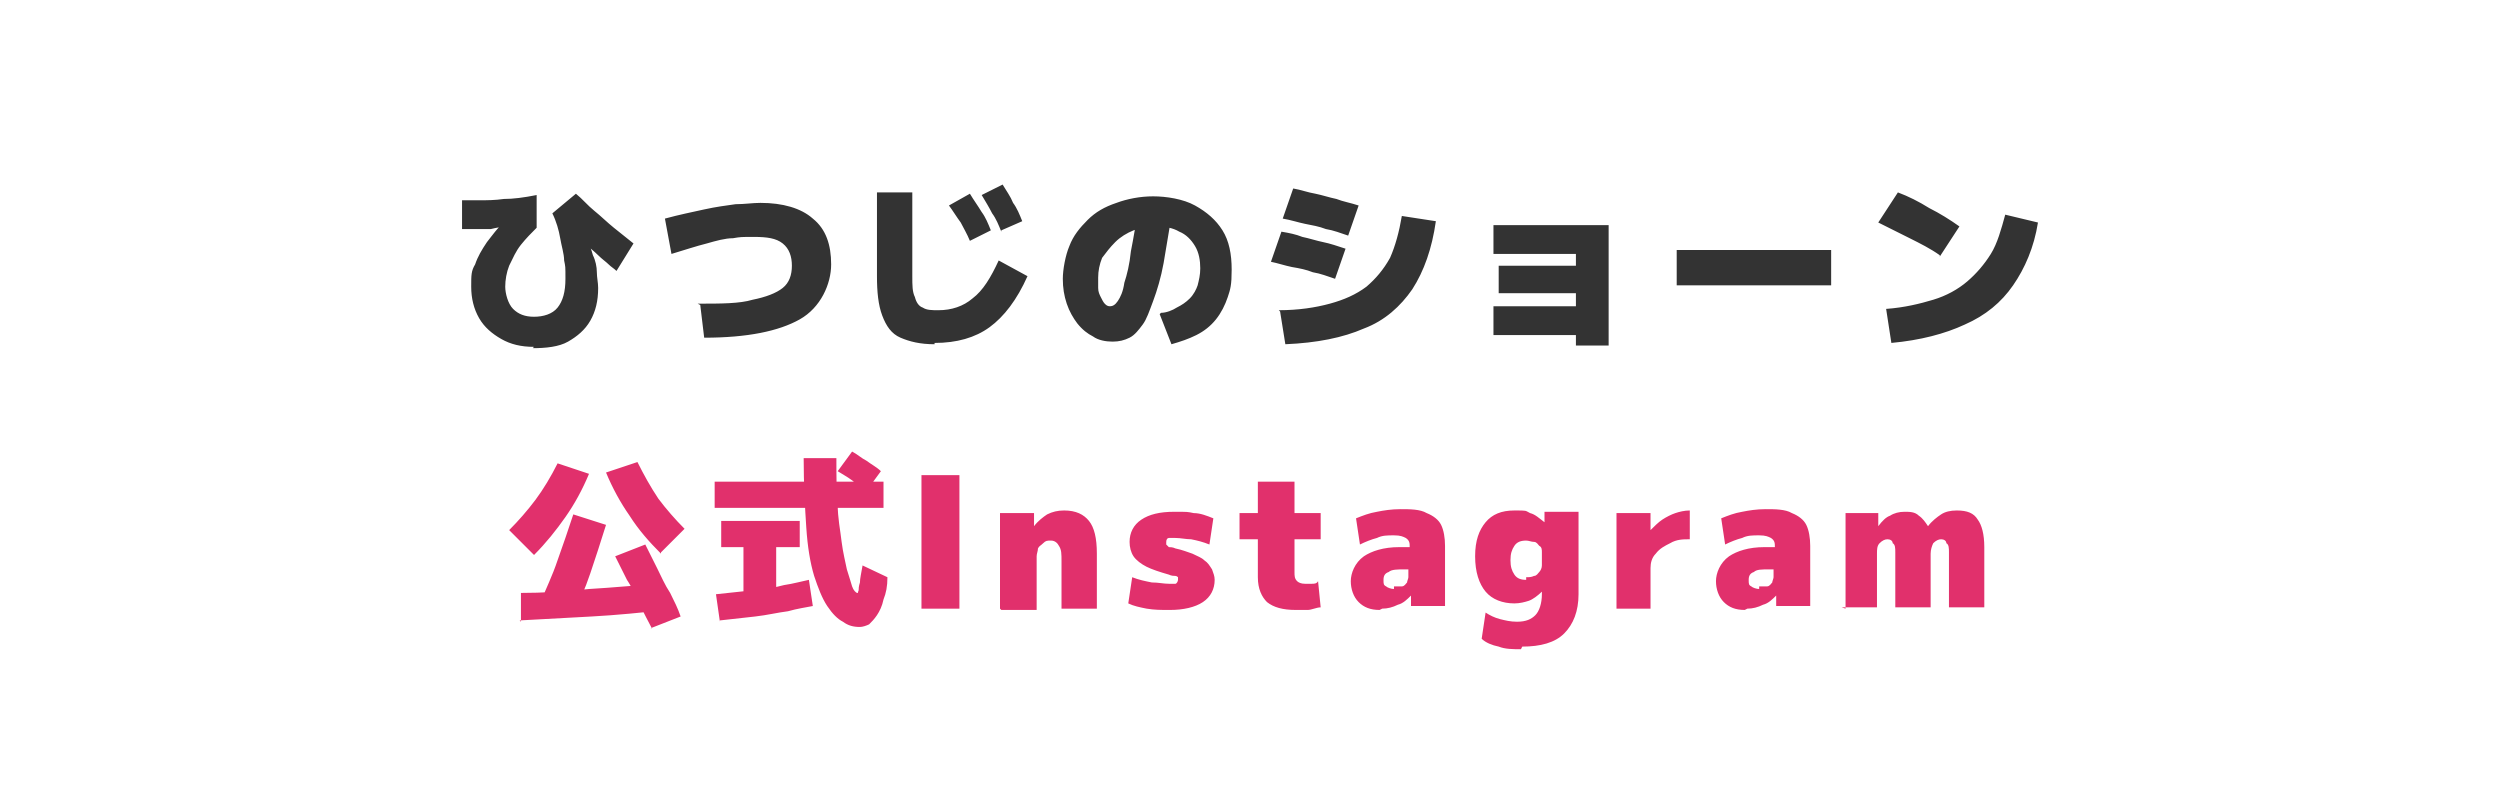 <?xml version="1.0" encoding="UTF-8"?>
<svg xmlns="http://www.w3.org/2000/svg" version="1.1" viewBox="0 0 191 60">
  <defs>
    <style>
      .cls-1 {
        fill: #333;
      }

      .cls-2 {
        fill: #e1306c;
      }
    </style>
  </defs>
  <!-- Generator: Adobe Illustrator 28.7.1, SVG Export Plug-In . SVG Version: 1.2.0 Build 142)  -->
  <g>
    <g id="_レイヤー_1" data-name="レイヤー_1">
      <path class="cls-1" d="M40.8,26.5c-1,0-1.8-.2-2.5-.6-.7-.4-1.3-.9-1.7-1.6-.4-.7-.6-1.5-.6-2.4s0-1.2.3-1.7c.2-.6.5-1.1.9-1.7.4-.5.8-1.1,1.4-1.6l.3.4c-.5,0-1,.1-1.4.2-.4,0-.8,0-1.1,0-.3,0-.7,0-1.1,0v-2.2c.5,0,.9,0,1.4,0,.5,0,1.1,0,1.8-.1.7,0,1.5-.1,2.5-.3v2.5c-.4.4-.8.8-1.2,1.3-.4.5-.6,1-.9,1.6-.2.5-.3,1.1-.3,1.6s.2,1.3.6,1.7c.4.4.9.6,1.6.6s1.4-.2,1.8-.7c.4-.5.6-1.2.6-2.2s0-.9-.1-1.4c0-.5-.2-1.1-.3-1.7-.1-.6-.3-1.3-.6-1.9l1.8-1.5c.5.4.9.9,1.4,1.3.5.4,1,.9,1.5,1.3.5.4,1,.8,1.5,1.2l-1.3,2.1c-.2-.2-.4-.3-.6-.5-.2-.2-.5-.4-.8-.7s-.7-.6-1.2-1.1l.2-.4c.3.6.5,1.1.6,1.5.2.4.3.9.3,1.3,0,.4.1.8.1,1.2,0,1-.2,1.8-.6,2.5-.4.7-1,1.2-1.7,1.6-.7.4-1.7.5-2.7.5ZM53.3,23.2c1.8,0,3.2,0,4.2-.3,1-.2,1.8-.5,2.3-.9.5-.4.7-1,.7-1.7s-.2-1.3-.7-1.7c-.5-.4-1.2-.5-2.2-.5s-1,0-1.6.1c-.6,0-1.3.2-2,.4-.8.2-1.7.5-2.7.8l-.5-2.7c1.1-.3,2.1-.5,3-.7.9-.2,1.7-.3,2.4-.4.7,0,1.3-.1,1.9-.1,1.7,0,3.1.4,4,1.2,1,.8,1.4,2,1.4,3.5s-.8,3.3-2.4,4.2c-1.6.9-4,1.4-7.3,1.4l-.3-2.5ZM71.4,26.3c-1.1,0-1.9-.2-2.6-.5-.7-.3-1.1-.9-1.4-1.7-.3-.8-.4-1.8-.4-3v-6.4h2.7v6.4c0,.7,0,1.2.2,1.6.1.4.3.7.6.8.3.2.7.2,1.2.2,1,0,1.9-.3,2.6-.9.8-.6,1.4-1.6,2-2.9l2.2,1.2c-.8,1.8-1.8,3.1-2.9,3.9-1.1.8-2.5,1.2-4.2,1.2ZM74.1,18.4c-.2-.5-.5-1-.7-1.4-.3-.4-.6-.9-.9-1.3l1.6-.9c.3.5.6.9.9,1.4.3.4.5.9.7,1.4l-1.6.8ZM76.5,17.7c-.2-.5-.4-1-.7-1.4-.2-.4-.5-.9-.8-1.4l1.6-.8c.3.5.6.9.8,1.4.3.4.5.9.7,1.4l-1.6.7ZM88.7,23.9c.4,0,.9-.2,1.2-.4.4-.2.7-.4,1-.7.3-.3.5-.7.6-1,.1-.4.2-.8.2-1.3,0-.6-.1-1.2-.4-1.7-.3-.5-.7-.9-1.2-1.1-.5-.3-1.1-.4-1.8-.4s-1.2.1-1.7.3c-.5.2-1,.5-1.4.9-.4.4-.7.8-1,1.2-.2.5-.3,1-.3,1.5s0,.5,0,.8c0,.3.1.5.2.7.1.2.2.4.3.5.1.1.2.2.4.2.2,0,.4-.1.6-.4.2-.3.4-.7.5-1.4.2-.6.4-1.4.5-2.4.2-1,.4-2.2.6-3.5l2.6.3c-.3,1.6-.5,3-.7,4.1-.2,1.1-.5,2.1-.8,2.9-.3.8-.5,1.4-.8,1.8-.3.4-.6.8-1,1-.4.2-.8.3-1.3.3s-1.1-.1-1.5-.4c-.4-.2-.8-.5-1.2-1-.3-.4-.6-.9-.8-1.5-.2-.6-.3-1.2-.3-1.9s.2-1.8.5-2.5c.3-.8.8-1.4,1.4-2,.6-.6,1.3-1,2.2-1.3.8-.3,1.8-.5,2.8-.5s2.3.2,3.2.7c.9.5,1.6,1.1,2.1,1.9.5.8.7,1.8.7,3s-.1,1.5-.3,2.1c-.2.6-.5,1.2-.9,1.7-.4.5-.9.9-1.5,1.2-.6.3-1.2.5-1.9.7l-.9-2.3ZM97.7,23.7c1.5,0,2.8-.2,3.9-.5,1.1-.3,2-.7,2.8-1.3.7-.6,1.3-1.3,1.8-2.2.4-.9.7-2,.9-3.2l2.6.4c-.3,2.1-.9,3.8-1.8,5.2-.9,1.3-2.1,2.4-3.7,3-1.6.7-3.6,1.1-6,1.2l-.4-2.5ZM102,21.3c-.6-.2-1.1-.4-1.7-.5-.5-.2-1-.3-1.6-.4-.5-.1-1.1-.3-1.6-.4l.8-2.3c.6.1,1.1.2,1.6.4.5.1,1.1.3,1.6.4.5.1,1.1.3,1.7.5l-.8,2.3ZM103,18c-.6-.2-1.1-.4-1.7-.5-.5-.2-1.1-.3-1.6-.4-.5-.1-1.1-.3-1.7-.4l.8-2.3c.6.1,1.1.3,1.7.4.5.1,1.1.3,1.6.4.5.2,1.1.3,1.7.5l-.8,2.3ZM120.4,26.4v-.8h-6.3v-2.2h6.3v-1h-5.9v-2.1h5.9v-.9h-6.3v-2.2h8.8v9.2h-2.5ZM128.1,21.8v-2.7h11.8v2.7h-11.8ZM144.1,23.6c1.4-.1,2.6-.4,3.6-.7,1-.3,1.9-.8,2.6-1.4.7-.6,1.3-1.3,1.8-2.1s.8-1.9,1.1-3l2.5.6c-.3,1.9-1,3.5-1.9,4.8-.9,1.3-2.1,2.3-3.7,3-1.5.7-3.4,1.2-5.6,1.4l-.4-2.6ZM148.2,19.5c-.7-.5-1.5-.9-2.3-1.3-.8-.4-1.6-.8-2.4-1.2l1.5-2.3c.8.3,1.6.7,2.4,1.2.8.4,1.6.9,2.3,1.4l-1.5,2.3Z"/>
      <path class="cls-2" d="M50.5,42.3c-.9-.9-1.7-1.8-2.4-2.9-.7-1-1.3-2.1-1.8-3.3l2.4-.8c.5,1,1,1.9,1.6,2.8.6.8,1.3,1.6,2,2.3l-1.8,1.8ZM39.8,47.5v-2.2c1.6,0,3.4-.1,5.2-.3,1.8-.1,3.7-.3,5.6-.4l.4,2c-2,.2-3.9.4-5.8.5-1.9.1-3.7.2-5.5.3ZM43.7,47.1l-2.4-1.1c.4-1,.9-2,1.3-3.2.4-1.1.8-2.3,1.2-3.5l2.5.8c-.4,1.3-.8,2.5-1.2,3.7-.4,1.2-.9,2.3-1.4,3.3ZM40.7,42.3l-1.8-1.8c.7-.7,1.4-1.5,2-2.3.6-.8,1.2-1.8,1.7-2.8l2.4.8c-.5,1.2-1.1,2.3-1.8,3.3-.7,1-1.5,2-2.4,2.9ZM49.8,48c-.3-.6-.6-1.1-.9-1.8-.3-.6-.6-1.3-1-1.9-.3-.6-.6-1.2-.9-1.8l2.3-.9c.3.6.6,1.2.9,1.8.3.6.6,1.3,1,1.9.3.6.6,1.2.8,1.8l-2.3.9ZM65.7,47.9c-.5,0-.9-.1-1.3-.4-.4-.2-.8-.6-1.2-1.2-.4-.6-.7-1.4-1-2.3-.3-1-.5-2.2-.6-3.7-.1-1.5-.2-3.3-.2-5.3h2.5c0,1.3,0,2.5.1,3.5,0,1.1.2,2,.3,2.9.1.8.3,1.6.4,2.1.2.6.3,1,.4,1.3.1.3.3.5.4.5s0,0,.1-.2c0-.1,0-.3.1-.6,0-.3.1-.7.2-1.3l1.9.9c0,.7-.1,1.2-.3,1.7-.1.5-.3.9-.5,1.2-.2.3-.4.5-.6.7-.2.1-.5.2-.7.2ZM55,47.5l-.3-2.1c1-.1,1.9-.2,2.8-.3.9-.1,1.7-.2,2.4-.4.7-.1,1.4-.3,1.9-.4l.3,2c-.5.1-1.2.2-1.9.4-.8.1-1.6.3-2.5.4-.9.1-1.8.2-2.7.3ZM56.8,45.4v-3.6h-1.7v-2h6v2h-1.8v3.6h-2.6ZM54.6,38.8v-2h12.9v2h-12.9ZM66.2,37.5c-.4-.3-.7-.5-1.1-.8-.4-.3-.8-.5-1.1-.7l1.1-1.5c.4.2.7.5,1.1.7.4.3.8.5,1.1.8l-1.1,1.5ZM70.4,46.5v-10.2h2.9v10.2h-2.9ZM76.4,46.5v-7.3h2.6v1h0c.3-.4.7-.7,1-.9.4-.2.8-.3,1.3-.3.9,0,1.5.3,1.9.8.4.5.6,1.3.6,2.5v4.2h-2.7v-3.6c0-.6,0-.9-.2-1.2-.1-.2-.3-.4-.6-.4s-.4,0-.6.2-.3.2-.4.4c0,.2-.1.4-.1.6v4.1h-2.7ZM89.3,46.6c-.6,0-1.1,0-1.7-.1-.5-.1-1-.2-1.4-.4l.3-2c.5.2,1,.3,1.5.4.5,0,.9.1,1.3.1s.4,0,.5,0c.1,0,.2-.2.2-.3s0-.1,0-.2c0,0-.1-.1-.2-.1-.1,0-.3,0-.5-.1-.7-.2-1.3-.4-1.7-.6-.4-.2-.8-.5-1-.8-.2-.3-.3-.7-.3-1.1,0-.7.3-1.3.9-1.7.6-.4,1.4-.6,2.5-.6s1,0,1.5.1c.5,0,1,.2,1.5.4l-.3,2c-.5-.2-.9-.3-1.4-.4-.4,0-.8-.1-1.2-.1s-.4,0-.5,0c-.1,0-.2.1-.2.3s0,.1,0,.2c0,0,.1.1.2.2.1,0,.3,0,.5.1.5.1,1,.3,1.3.4.4.2.7.3.9.5.3.2.4.4.6.7.1.3.2.5.2.8,0,.7-.3,1.3-.9,1.7-.6.4-1.5.6-2.5.6ZM99,46.6c-1,0-1.7-.2-2.2-.6-.4-.4-.7-1-.7-1.9v-2.9h-1.4v-2h1.4v-2.4h2.8v2.4h2v2h-2v2.5c0,.3,0,.5.2.7.1.1.3.2.6.2s.3,0,.5,0c.2,0,.4,0,.5-.2l.2,2c-.3,0-.7.2-1,.2-.3,0-.6,0-.9,0ZM105.4,46.6c-.7,0-1.2-.2-1.6-.6-.4-.4-.6-1-.6-1.6s.3-1.4,1-1.9c.6-.4,1.5-.7,2.7-.7h.8c0-.3,0-.5-.3-.7-.2-.1-.4-.2-.9-.2s-.9,0-1.3.2c-.4.1-.9.3-1.3.5l-.3-2c.5-.2,1-.4,1.6-.5.5-.1,1.1-.2,1.8-.2s1.5,0,2,.3c.5.2.9.5,1.1.9.2.4.3,1,.3,1.6v4.6h-2.6v-.8h0c-.3.3-.6.6-1,.7-.4.2-.8.3-1.2.3ZM106.5,44.8c.2,0,.4,0,.6,0,.2,0,.3-.2.4-.3,0-.1.1-.3.1-.4v-.6h-.3c-.5,0-1,0-1.2.2-.3.1-.4.3-.4.6s0,.4.2.5c.1.1.4.2.6.2ZM116.2,49.6c-.6,0-1.2,0-1.7-.2-.5-.1-1-.3-1.3-.6l.3-2c.3.2.7.4,1.1.5.4.1.8.2,1.3.2.7,0,1.1-.2,1.4-.5.3-.3.5-.9.5-1.6v-.2h0c-.3.3-.7.6-1,.7-.3.1-.7.2-1.1.2-.9,0-1.7-.3-2.2-.9-.5-.6-.8-1.5-.8-2.7s.3-2,.8-2.6c.5-.6,1.2-.9,2.2-.9s.8,0,1.2.2c.4.1.7.4,1.1.7h0v-.8h2.6v6.3c0,1.3-.4,2.3-1.1,3-.7.7-1.8,1-3.2,1ZM116.6,44.1c.2,0,.4,0,.6-.1.2,0,.3-.2.4-.3.1-.1.2-.3.2-.5v-1c0-.2,0-.4-.2-.5-.1-.1-.2-.3-.4-.3-.2,0-.4-.1-.6-.1-.4,0-.7.1-.9.4-.2.3-.3.6-.3,1.1s.1.8.3,1.1c.2.3.5.4.9.4ZM123.5,46.5v-7.3h2.6v1.3h0c.3-.3.6-.6.9-.8.3-.2.7-.4,1-.5s.7-.2,1.1-.2v2.2c-.5,0-1,0-1.5.3-.4.2-.8.4-1.1.8-.3.3-.4.7-.4,1.1v3.1h-2.8ZM133.3,46.6c-.7,0-1.2-.2-1.6-.6-.4-.4-.6-1-.6-1.6s.3-1.4,1-1.9c.6-.4,1.5-.7,2.7-.7h.8c0-.3,0-.5-.3-.7-.2-.1-.4-.2-.9-.2s-.9,0-1.3.2c-.4.1-.9.3-1.3.5l-.3-2c.5-.2,1-.4,1.6-.5.5-.1,1.1-.2,1.8-.2s1.5,0,2,.3c.5.2.9.5,1.1.9.2.4.3,1,.3,1.6v4.6h-2.6v-.8h0c-.3.3-.6.6-1,.7-.4.2-.8.3-1.2.3ZM134.4,44.8c.2,0,.4,0,.6,0,.2,0,.3-.2.4-.3,0-.1.1-.3.1-.4v-.6h-.3c-.6,0-1,0-1.2.2-.3.1-.4.3-.4.6s0,.4.2.5c.1.1.4.2.6.2ZM141,46.5v-7.3h2.5v1h0c.3-.4.6-.7.9-.8.3-.2.7-.3,1.1-.3s.8,0,1.1.3c.3.2.5.5.7.8h0c.3-.4.7-.7,1-.9s.7-.3,1.2-.3c.8,0,1.3.2,1.6.7.3.4.5,1.1.5,2.1v4.6h-2.7v-4.2c0-.3,0-.6-.2-.7,0-.2-.2-.3-.4-.3s-.4.1-.6.3c-.1.2-.2.5-.2.8v4.1h-2.7v-4.2c0-.3,0-.6-.2-.7,0-.2-.2-.3-.4-.3s-.4.1-.6.3c-.2.2-.2.5-.2.8v4.1h-2.7Z"/>
    </g>
  </g>
</svg>